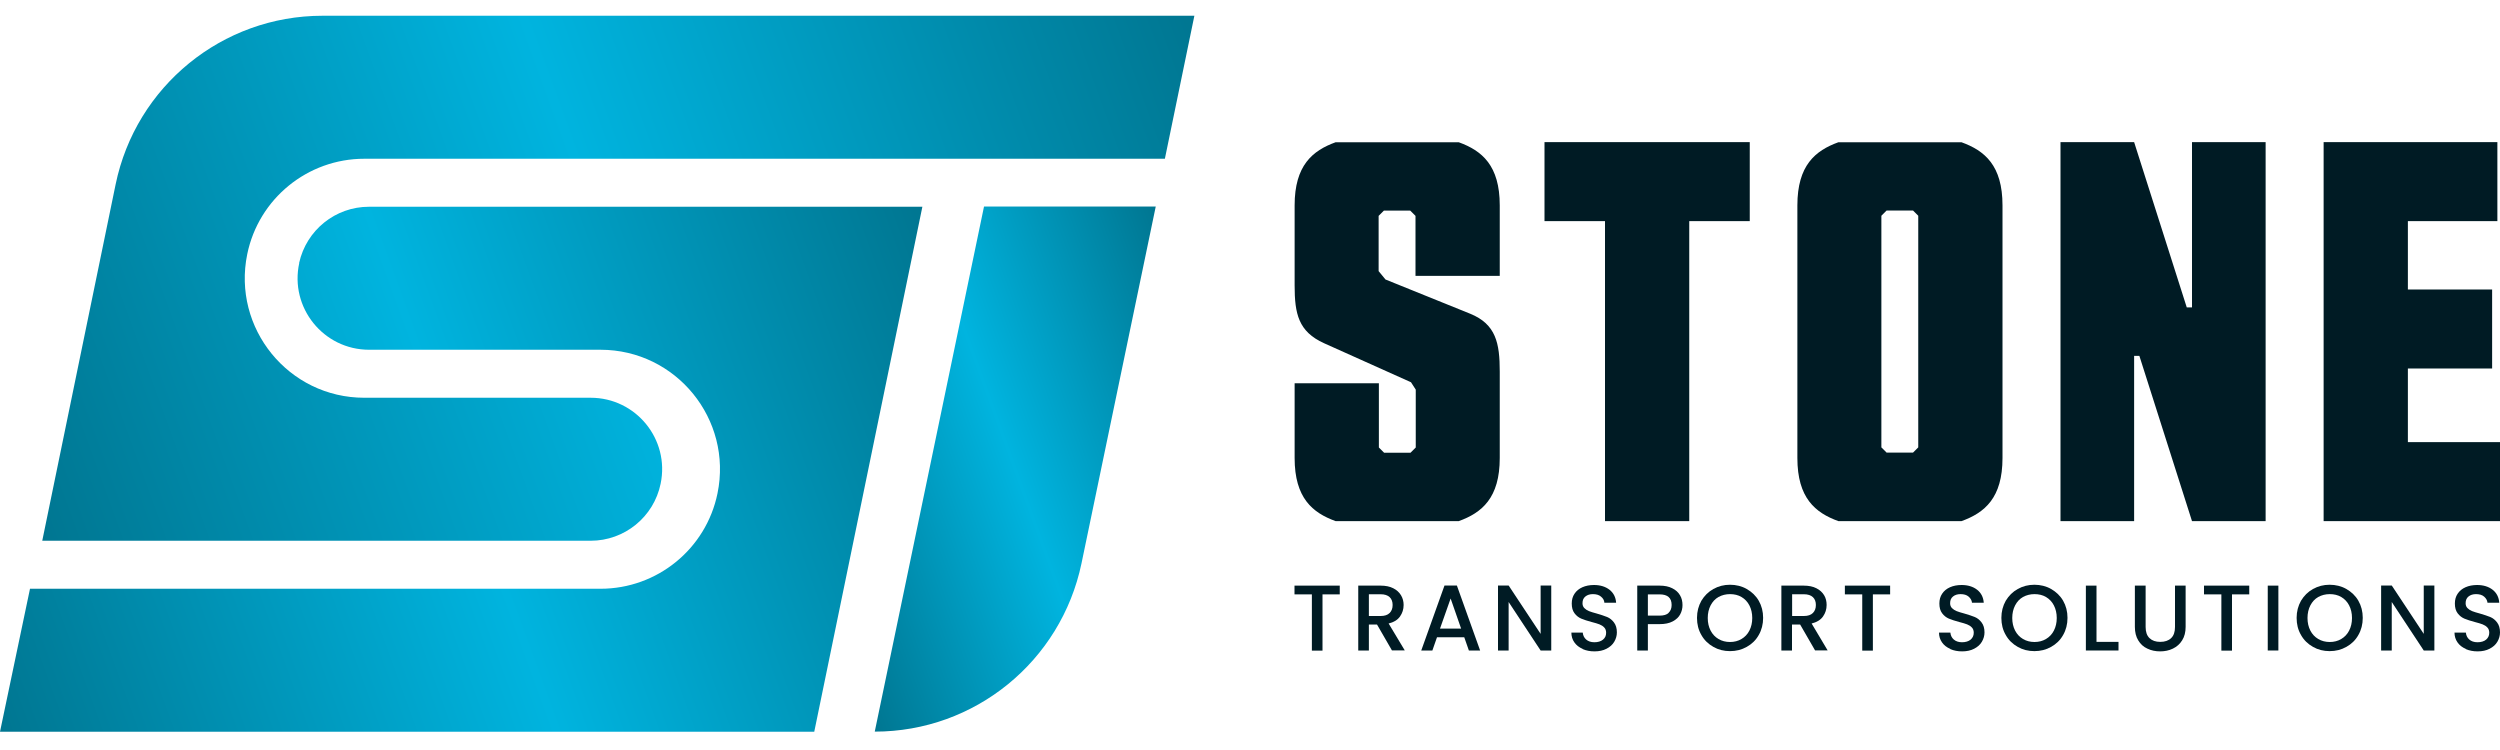 <?xml version="1.0" encoding="UTF-8"?>
<svg id="Layer_1" xmlns="http://www.w3.org/2000/svg" xmlns:xlink="http://www.w3.org/1999/xlink" version="1.1" viewBox="0 0 200 60">
  <!-- Generator: Adobe Illustrator 29.7.1, SVG Export Plug-In . SVG Version: 2.1.1 Build 8)  -->
  <defs>
    <style>
      .st0 {
        fill: url(#linear-gradient2);
      }

      .st1 {
        fill: url(#linear-gradient1);
      }

      .st2 {
        fill: #001b24;
      }

      .st3 {
        fill: url(#linear-gradient);
      }
    </style>
    <linearGradient id="linear-gradient" x1="-1.27" y1="55.04" x2="77.38" y2="26.41" gradientUnits="userSpaceOnUse">
      <stop offset="0" stop-color="#007691"/>
      <stop offset=".5" stop-color="#00b4df"/>
      <stop offset="1" stop-color="#007691"/>
    </linearGradient>
    <linearGradient id="linear-gradient1" x1="63.91" y1="41.88" x2="97.26" y2="29.74" xlink:href="#linear-gradient"/>
    <linearGradient id="linear-gradient2" x1=".4" y1="35.04" x2="95.28" y2=".51" xlink:href="#linear-gradient"/>
  </defs>
  <g>
    <path class="st3" d="M23.94,21.04c-.78,3.57,1.94,6.94,5.59,6.94h18.51c6.05,0,10.58,5.56,9.36,11.49-.91,4.44-4.82,7.63-9.36,7.63H2.4l-2.4,11.44h65.14l8.65-42H29.52c-2.69,0-5.01,1.87-5.59,4.5h0Z"/>
    <path class="st1" d="M78.72,16.53l-8.74,42c8,0,14.9-5.62,16.54-13.46l5.94-28.55h-13.74Z"/>
    <path class="st0" d="M47.25,31.82h-18.11c-6.05,0-10.58-5.56-9.36-11.49.91-4.44,4.83-7.63,9.36-7.63h64.05l2.36-11.44H25.8c-8.02,0-14.93,5.64-16.55,13.49l-5.87,28.51h43.87c2.71,0,5.05-1.9,5.6-4.56.74-3.55-1.97-6.88-5.6-6.88h0Z"/>
  </g>
  <g>
    <path class="st2" d="M119.98,29.73v6.91c0,3.2-1.43,4.38-3.28,5.05h-9.85c-1.85-.67-3.28-1.85-3.28-5.05v-5.98h6.74v5.14l.42.42h2.11l.42-.42v-4.63l-.38-.59-6.95-3.12c-2.06-.93-2.36-2.36-2.36-4.63v-6.4c0-3.2,1.43-4.38,3.28-5.05h9.85c1.85.67,3.28,1.85,3.28,5.05v5.64h-6.74v-4.8l-.42-.42h-2.11l-.42.42v4.42l.55.67,6.78,2.74c2.06.84,2.36,2.36,2.36,4.63Z"/>
    <path class="st2" d="M135.14,17.69v24h-6.74v-24h-4.84v-6.32h16.42v6.32h-4.84Z"/>
    <path class="st2" d="M160.2,36.64c0,3.2-1.43,4.38-3.28,5.05h-9.85c-1.85-.67-3.28-1.85-3.28-5.05v-20.21c0-3.2,1.43-4.38,3.28-5.05h9.85c1.85.67,3.28,1.85,3.28,5.05v20.21ZM153.46,17.26l-.42-.42h-2.11l-.42.42v18.53l.42.42h2.11l.42-.42v-18.53Z"/>
    <path class="st2" d="M175.36,11.37h5.89v30.32h-5.89l-4.21-13.22h-.42v13.22h-5.89V11.37h5.89l4.21,13.22h.42v-13.22Z"/>
    <path class="st2" d="M185.89,11.37h13.9v6.32h-7.16v5.47h6.74v6.32h-6.74v5.89h7.37v6.32h-14.11V11.37Z"/>
  </g>
  <g>
    <path class="st2" d="M107.18,46.85v.7h-1.38v4.5h-.85v-4.5h-1.39v-.7h3.62Z"/>
    <path class="st2" d="M111.36,52.04l-1.2-2.08h-.65v2.08h-.85v-5.19h1.79c.4,0,.74.07,1.01.21.28.14.48.33.62.56s.21.5.21.78c0,.34-.1.65-.29.92-.2.28-.5.46-.91.56l1.29,2.15h-1.02ZM109.51,49.28h.94c.32,0,.56-.08.72-.24.16-.16.24-.37.24-.64s-.08-.48-.24-.63c-.16-.15-.4-.23-.72-.23h-.94v1.74Z"/>
    <path class="st2" d="M117.13,50.98h-2.17l-.37,1.06h-.89l1.86-5.2h.99l1.86,5.2h-.9l-.37-1.06ZM116.89,50.29l-.84-2.41-.85,2.41h1.7Z"/>
    <path class="st2" d="M124.1,52.04h-.85l-2.56-3.88v3.88h-.85v-5.2h.85l2.56,3.87v-3.87h.85v5.2Z"/>
    <path class="st2" d="M126.61,51.91c-.28-.12-.5-.29-.66-.52-.16-.22-.24-.49-.24-.78h.91c.02.22.11.41.27.55.16.14.38.22.66.22s.52-.07.69-.21.25-.32.25-.55c0-.17-.05-.32-.15-.42-.1-.11-.23-.19-.38-.25-.15-.06-.36-.12-.63-.19-.34-.09-.61-.18-.83-.27-.21-.09-.39-.23-.54-.43s-.22-.45-.22-.78c0-.3.07-.56.22-.78.15-.23.36-.4.63-.52s.58-.18.93-.18c.5,0,.92.13,1.24.38.32.25.5.6.53,1.04h-.94c-.01-.19-.1-.35-.27-.49-.16-.14-.38-.2-.65-.2-.24,0-.44.06-.6.19s-.23.3-.23.54c0,.16.05.29.15.39.1.1.22.18.37.24.15.06.35.12.61.19.34.1.62.19.84.28.22.09.4.24.55.44.15.2.23.46.23.79,0,.26-.07.51-.21.75s-.35.42-.62.56c-.27.14-.59.21-.96.21-.35,0-.66-.06-.94-.18Z"/>
    <path class="st2" d="M134.42,49.14c-.12.23-.32.42-.6.57s-.63.22-1.05.22h-.94v2.11h-.85v-5.19h1.79c.4,0,.74.07,1.01.21.28.14.48.32.62.56.14.23.2.5.2.79,0,.26-.06.51-.19.75ZM133.49,49.02c.16-.15.24-.36.24-.62,0-.57-.32-.85-.96-.85h-.94v1.7h.94c.32,0,.57-.07.72-.22Z"/>
    <path class="st2" d="M137.07,51.75c-.41-.23-.73-.54-.96-.95-.24-.41-.35-.86-.35-1.37s.12-.96.35-1.37c.24-.4.56-.72.96-.94.41-.23.85-.34,1.33-.34s.94.11,1.34.34.73.54.96.94c.23.4.35.86.35,1.37s-.12.97-.35,1.37c-.23.41-.55.72-.96.95s-.85.34-1.34.34-.93-.11-1.33-.34ZM139.32,51.12c.27-.16.48-.38.63-.67.15-.29.23-.63.23-1.01s-.08-.72-.23-1.01c-.15-.29-.36-.51-.63-.67s-.58-.23-.92-.23-.65.08-.92.23-.48.38-.63.67c-.15.29-.23.62-.23,1.01s.08.72.23,1.01c.15.29.36.51.63.67s.58.24.92.24.65-.08.92-.24Z"/>
    <path class="st2" d="M145.21,52.04l-1.2-2.08h-.65v2.08h-.85v-5.19h1.79c.4,0,.74.07,1.01.21.28.14.48.33.62.56.14.23.2.5.2.78,0,.34-.1.65-.29.92s-.5.46-.91.56l1.28,2.15h-1.02ZM143.37,49.28h.94c.32,0,.56-.08.72-.24.16-.16.24-.37.24-.64s-.08-.48-.24-.63-.4-.23-.72-.23h-.94v1.74Z"/>
    <path class="st2" d="M151.21,46.85v.7h-1.38v4.5h-.85v-4.5h-1.39v-.7h3.62Z"/>
    <path class="st2" d="M156.02,51.91c-.28-.12-.5-.29-.66-.52s-.24-.49-.24-.78h.91c.02.22.11.41.27.55s.38.22.66.22.52-.07.69-.21c.16-.14.25-.32.25-.55,0-.17-.05-.32-.15-.42-.1-.11-.23-.19-.38-.25-.15-.06-.36-.12-.63-.19-.34-.09-.61-.18-.83-.27-.21-.09-.39-.23-.54-.43s-.22-.45-.22-.78c0-.3.07-.56.22-.78.15-.23.36-.4.63-.52s.58-.18.93-.18c.5,0,.92.13,1.24.38s.5.6.53,1.04h-.94c-.02-.19-.11-.35-.27-.49-.16-.14-.38-.2-.65-.2-.24,0-.44.06-.6.19s-.23.3-.23.54c0,.16.05.29.15.39.1.1.22.18.37.24.15.06.35.12.61.19.34.1.62.19.84.28.22.09.4.24.55.44s.23.46.23.79c0,.26-.07.51-.21.75s-.35.42-.62.56-.59.21-.96.21c-.35,0-.66-.06-.94-.18Z"/>
    <path class="st2" d="M161.42,51.75c-.41-.23-.73-.54-.96-.95-.24-.41-.35-.86-.35-1.37s.12-.96.35-1.37c.24-.4.56-.72.96-.94.41-.23.85-.34,1.33-.34s.94.11,1.34.34.73.54.96.94c.23.4.35.86.35,1.37s-.12.97-.35,1.37c-.23.41-.55.72-.96.95s-.85.34-1.34.34-.93-.11-1.33-.34ZM163.68,51.12c.27-.16.48-.38.63-.67.15-.29.23-.63.23-1.01s-.08-.72-.23-1.01c-.15-.29-.36-.51-.63-.67s-.58-.23-.92-.23-.65.08-.92.23-.48.38-.63.67c-.15.29-.23.62-.23,1.01s.08.72.23,1.01c.15.29.36.51.63.67s.58.24.92.24.65-.08.92-.24Z"/>
    <path class="st2" d="M167.72,51.35h1.76v.69h-2.61v-5.19h.85v4.51Z"/>
    <path class="st2" d="M171.65,46.85v3.31c0,.39.1.69.31.89s.49.3.86.3.66-.1.87-.3c.21-.2.31-.5.31-.89v-3.31h.85v3.3c0,.42-.09.78-.28,1.08-.18.29-.43.51-.74.66-.31.15-.65.22-1.02.22s-.71-.07-1.02-.22c-.31-.14-.55-.36-.73-.66-.18-.29-.27-.65-.27-1.08v-3.3h.85Z"/>
    <path class="st2" d="M179.94,46.85v.7h-1.38v4.5h-.85v-4.5h-1.39v-.7h3.62Z"/>
    <path class="st2" d="M182.27,46.85v5.19h-.85v-5.19h.85Z"/>
    <path class="st2" d="M185.04,51.75c-.41-.23-.73-.54-.96-.95-.24-.41-.35-.86-.35-1.37s.12-.96.35-1.37c.24-.4.56-.72.96-.94.41-.23.85-.34,1.33-.34s.94.11,1.34.34.73.54.96.94c.23.4.35.86.35,1.37s-.12.97-.35,1.37c-.23.41-.55.72-.96.95s-.85.34-1.34.34-.93-.11-1.33-.34ZM187.3,51.12c.27-.16.48-.38.63-.67.15-.29.23-.63.23-1.01s-.08-.72-.23-1.01c-.15-.29-.36-.51-.63-.67s-.58-.23-.92-.23-.65.08-.92.23-.48.38-.63.67c-.15.29-.23.62-.23,1.01s.08.72.23,1.01c.15.29.36.51.63.67s.58.24.92.24.65-.08.92-.24Z"/>
    <path class="st2" d="M194.75,52.04h-.85l-2.56-3.88v3.88h-.85v-5.2h.85l2.56,3.87v-3.87h.85v5.2Z"/>
    <path class="st2" d="M197.26,51.91c-.28-.12-.5-.29-.66-.52s-.24-.49-.24-.78h.91c.02.22.11.41.27.55s.38.22.66.22.52-.07.69-.21c.16-.14.25-.32.25-.55,0-.17-.05-.32-.15-.42-.1-.11-.23-.19-.38-.25-.15-.06-.36-.12-.63-.19-.34-.09-.61-.18-.83-.27-.21-.09-.39-.23-.54-.43s-.22-.45-.22-.78c0-.3.07-.56.22-.78.15-.23.36-.4.63-.52s.58-.18.93-.18c.5,0,.92.13,1.24.38s.5.6.53,1.04h-.94c-.02-.19-.11-.35-.27-.49-.16-.14-.38-.2-.65-.2-.24,0-.44.06-.6.19s-.23.3-.23.54c0,.16.05.29.15.39.1.1.22.18.37.24.15.06.35.12.61.19.34.1.62.19.84.28.22.09.4.24.55.44s.23.46.23.79c0,.26-.07.51-.21.75s-.35.42-.62.56-.59.21-.96.21c-.35,0-.66-.06-.94-.18Z"/>
  </g>
</svg>